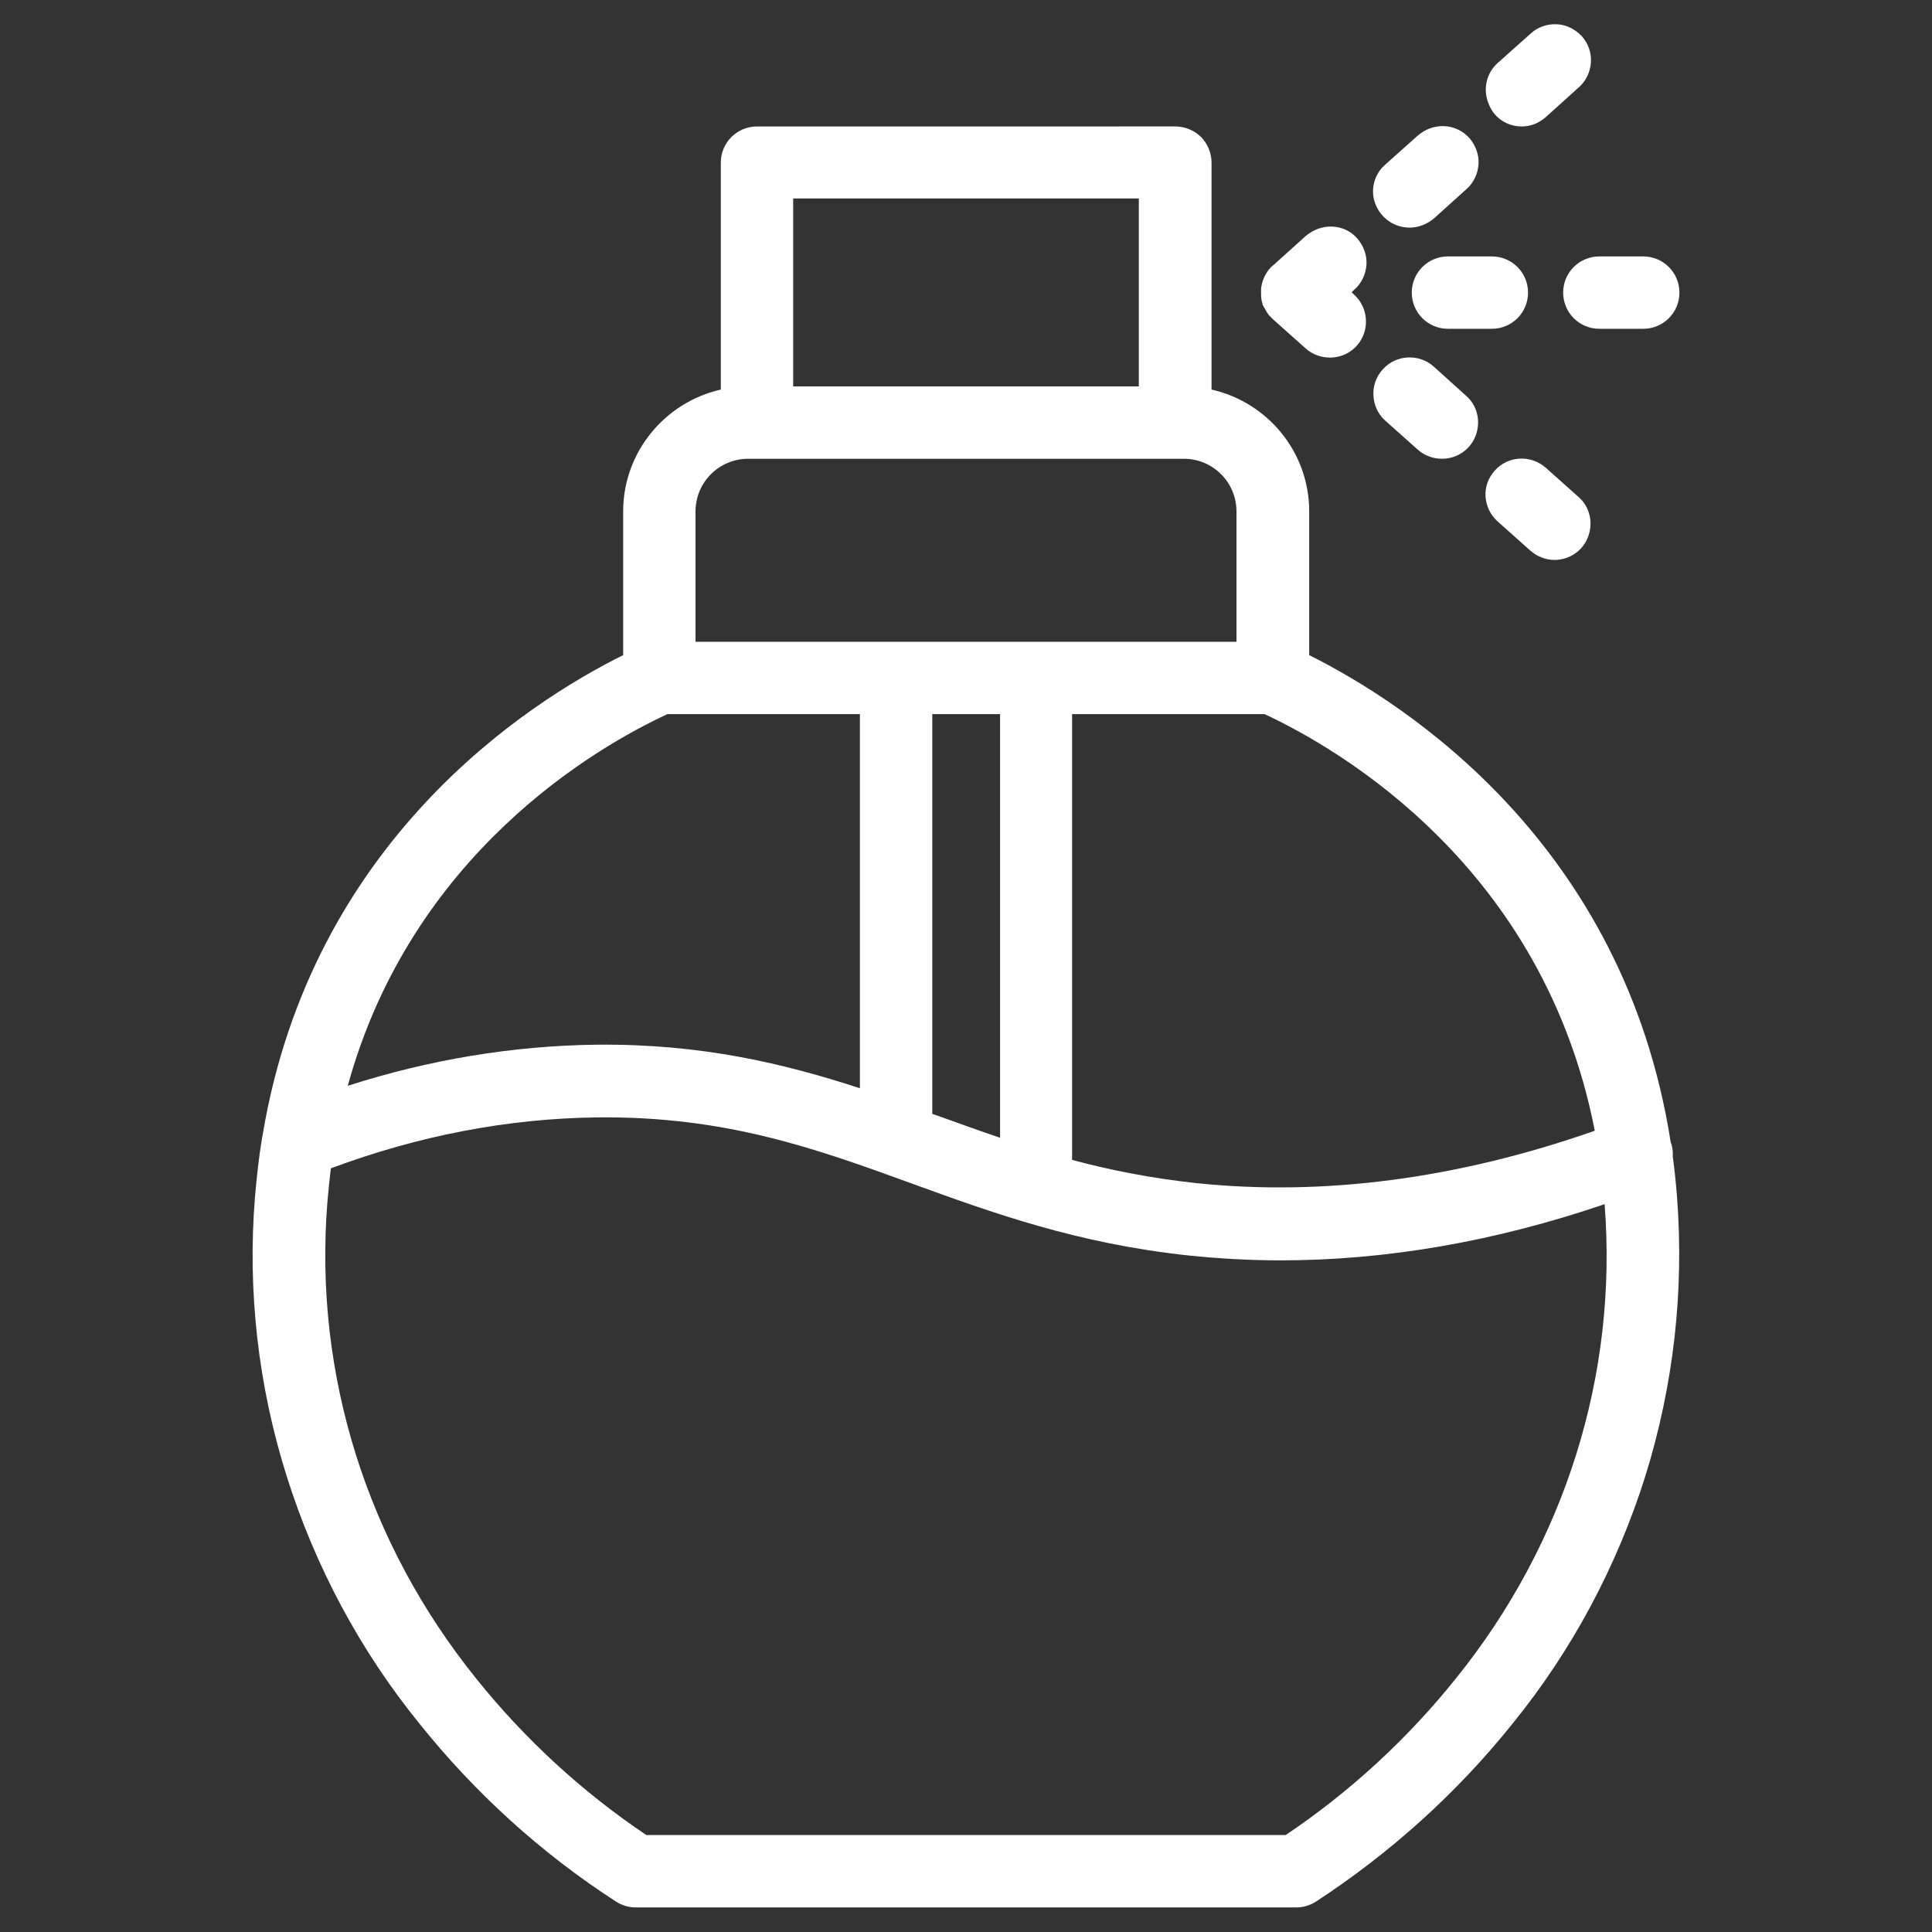 <?xml version="1.0" encoding="utf-8"?>
<!-- Generator: Adobe Illustrator 27.3.1, SVG Export Plug-In . SVG Version: 6.00 Build 0)  -->
<svg version="1.1" id="Camada_1" xmlns="http://www.w3.org/2000/svg" xmlns:xlink="http://www.w3.org/1999/xlink" x="0px" y="0px"
	 viewBox="0 0 550 550" style="enable-background:new 0 0 550 550;" xml:space="preserve">
<rect x="0" y="0" width="550" height="550" fill="#333333" stroke="none"/>
<style type="text/css">
	.st0{fill:#FFFFFF;}
</style>
<g>
	<path class="st0" d="M477.4,340.6c-0.3-3.9-0.7-7.7-1.2-11.4c0.1-1.4-0.1-2.8-0.6-4.1c-13.3-85-75.5-124.9-102.9-138.6v-40.9
		c0-17-11.9-31.1-27.8-34.7V46.3c0-2.7-1.1-5.4-3-7.3c-1.9-1.9-4.6-3-7.3-3H215.5c-5.7,0-10.3,4.6-10.3,10.3v64.6
		c-15.9,3.6-27.8,17.8-27.8,34.7v40.9C150.2,200,88.8,239.4,74.8,322.9c-0.1,0.3-0.1,0.7-0.2,1.1c-0.9,5.3-1.5,10.9-2,16.6
		c-2.2,26.9,0.9,53.9,9,79.6c8.1,25.7,20.9,49.7,37.9,70.6c15.8,19.7,34.6,36.8,55.8,50.5c1.7,1.1,3.6,1.7,5.6,1.7h188.2
		c2,0,3.9-0.6,5.6-1.7c21.1-13.8,40-30.8,55.8-50.5c17-20.9,29.8-44.9,37.9-70.6C476.4,394.5,479.5,367.5,477.4,340.6z M454,321.9
		c-39.1,13.7-77.3,18.7-113.5,14.9c-12.9-1.4-24.5-3.7-35.3-6.6V203.3H360C381.5,213.3,439.4,246.9,454,321.9z M284.7,203.3v120.6
		c-6.2-2.1-12.2-4.3-18.1-6.4c-0.4-0.1-0.8-0.3-1.2-0.4V203.3H284.7z M324.2,56.5V110h-98.4V56.5H324.2z M213,130.6h2.5c0,0,0,0,0,0
		s0,0,0,0h119c0,0,0,0,0,0h0c0,0,0,0,0,0h2.5c8.3,0,15,6.7,15,15v37.1h-96.9c0,0-0.1,0-0.1,0c0,0-0.1,0-0.1,0H198l0-37.1
		C198,137.3,204.7,130.6,213,130.6z M190,203.3h54.8v106.5c-21.5-7-45-12.7-75-12.4c-23.7,0.3-47.4,4.2-70.8,11.7
		C117.2,243,169.7,212.7,190,203.3z M414.4,477.9c-13.8,17.2-30.1,32.2-48.4,44.5H184c-18.3-12.3-34.6-27.3-48.4-44.5
		c-31.2-38.7-46.3-86.8-42.4-135.7c0.3-3.3,0.6-6.5,1-9.6c24.9-9.3,50.4-14.2,75.8-14.5c36.6-0.4,62.3,8.9,89.5,18.8
		c23.1,8.4,47.1,17.1,78.8,20.5c8.7,0.9,17.5,1.4,26.2,1.4l0,0c30,0,60.9-5.3,92.3-16C460.6,391.4,445.5,439.4,414.4,477.9z"/>
	<path class="st0" d="M435,83.3c0-5.7-4.6-10.3-10.3-10.3h-12.5c-5.7,0-10.3,4.6-10.3,10.3c0,5.7,4.6,10.3,10.3,10.3h12.5
		C430.4,93.6,435,89,435,83.3z"/>
	<path class="st0" d="M445,83.3c0,5.7,4.6,10.3,10.3,10.3h12.5c5.7,0,10.3-4.6,10.3-10.3c0-5.7-4.6-10.3-10.3-10.3h-12.5
		C449.6,73,445,77.6,445,83.3z"/>
	<path class="st0" d="M359,83.9c0,0.1,0,0.2,0,0.2c0,0.4,0.1,0.7,0.1,1.1c0,0.2,0.1,0.3,0.1,0.5c0.1,0.4,0.2,0.7,0.3,1.1
		c0,0.1,0,0.2,0.1,0.2c0.1,0.1,0.1,0.3,0.2,0.4c0.1,0.2,0.2,0.4,0.3,0.5c0.2,0.3,0.3,0.6,0.5,0.9c0.1,0.2,0.3,0.4,0.4,0.6
		c0.1,0.2,0.3,0.4,0.5,0.6c0.1,0.1,0.3,0.3,0.4,0.4c0.2,0.2,0.3,0.3,0.5,0.5h0l9.3,8.3c1.9,1.7,4.4,2.6,6.9,2.6
		c4.3,0,8.1-2.6,9.6-6.6c1.5-4,0.4-8.5-2.7-11.3l-0.7-0.7l0.7-0.7c2.1-1.8,3.3-4.4,3.5-7.1c0.2-2.7-0.8-5.4-2.6-7.5
		c-1.8-2.1-4.4-3.3-7.2-3.4c-2.7-0.1-5.4,0.9-7.5,2.7h0l-9,8.1c-0.4,0.3-0.7,0.6-1.1,1c-1.5,1.7-2.4,3.8-2.6,5.9c0,0.1,0,0.1,0,0.2
		C359,82.9,359,83.4,359,83.9z"/>
	<path class="st0" d="M394.3,119.7l9.3,8.3c1.9,1.7,4.4,2.6,6.9,2.6c4.3,0,8.1-2.6,9.6-6.6c1.5-4,0.5-8.5-2.7-11.3l-9.2-8.3
		c-4.2-3.8-10.8-3.5-14.6,0.8c-1.8,2-2.8,4.7-2.6,7.4C391.1,115.3,392.3,117.9,394.3,119.7z"/>
	<path class="st0" d="M426.3,148.4l9.3,8.3c1.9,1.7,4.4,2.7,6.9,2.7c4.3,0,8.1-2.6,9.6-6.6c1.5-4,0.5-8.5-2.7-11.3h0l-9.3-8.3
		c-4.3-3.8-10.8-3.5-14.6,0.8c-1.8,2-2.8,4.7-2.6,7.4C423.1,144.1,424.3,146.6,426.3,148.4L426.3,148.4z"/>
	<path class="st0" d="M401.3,64.8c2.5,0,5-1,6.9-2.6l9.2-8.3c2.1-1.8,3.3-4.4,3.5-7.1c0.2-2.7-0.8-5.4-2.6-7.5
		c-1.8-2-4.4-3.3-7.2-3.4c-2.8-0.1-5.4,0.9-7.5,2.7l-9.3,8.3c-3.2,2.8-4.3,7.4-2.7,11.3C393.2,62.2,397,64.8,401.3,64.8z"/>
	<path class="st0" d="M433.2,36c2.6,0,5-1,6.9-2.7l9.3-8.4c2.1-1.8,3.3-4.4,3.5-7.1c0.2-2.8-0.8-5.5-2.6-7.5c-1.9-2-4.4-3.3-7.2-3.4
		c-2.7-0.1-5.4,0.8-7.4,2.7l-9.3,8.3c-3.2,2.8-4.3,7.4-2.7,11.4C425.1,33.4,428.9,36,433.2,36z"/>
</g>
</svg>
